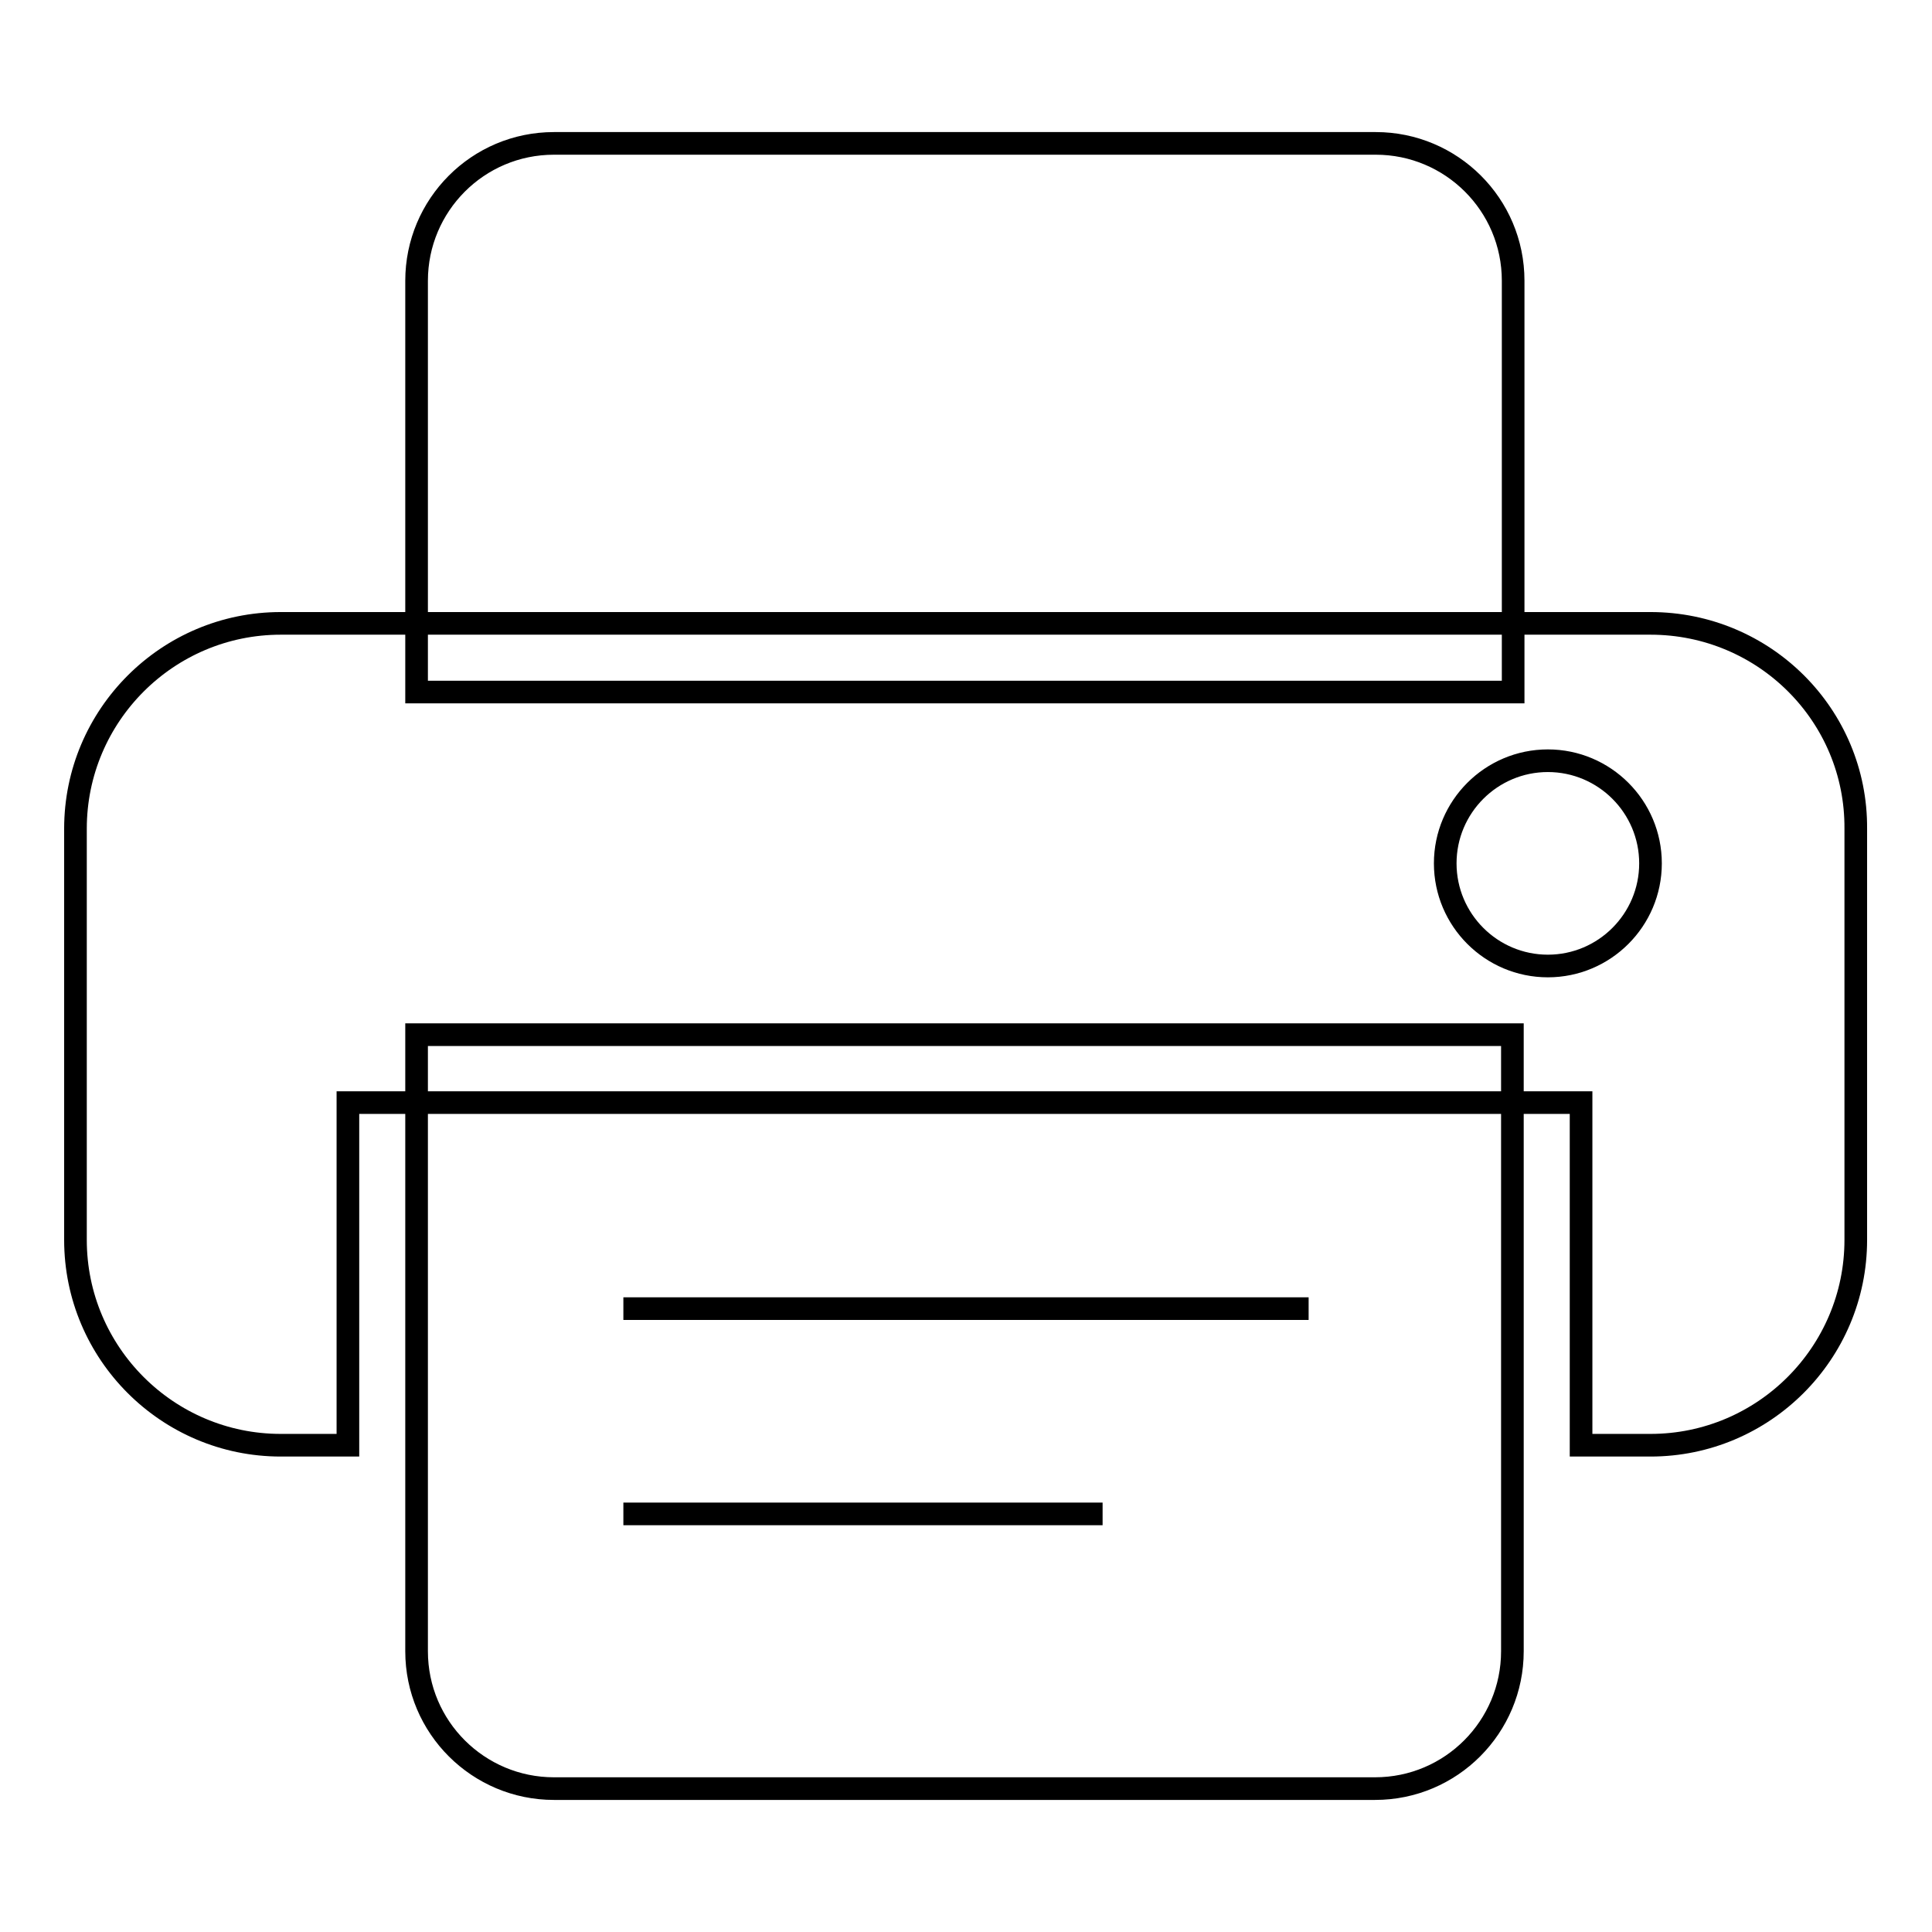 <?xml version="1.0" encoding="utf-8"?>
<!-- Svg Vector Icons : http://www.onlinewebfonts.com/icon -->
<!DOCTYPE svg PUBLIC "-//W3C//DTD SVG 1.1//EN" "http://www.w3.org/Graphics/SVG/1.1/DTD/svg11.dtd">
<svg version="1.1" xmlns="http://www.w3.org/2000/svg" xmlns:xlink="http://www.w3.org/1999/xlink" x="0px" y="0px" viewBox="0 0 256 256" enable-background="new 0 0 256 256" xml:space="preserve">
<g><g><path stroke-width="3" fill-opacity="0" stroke="#000000"  d="M200.4,91.7H55.2V37.2c0-10,8.1-18.2,18.2-18.2h108.9c10,0,18.2,8.1,18.2,18.2V91.7L200.4,91.7z"/><path stroke-width="3" fill-opacity="0" stroke="#000000"  d="M55.2,137.1h145.2v81.7c0,10-8.1,18.2-18.2,18.2H73.4c-10,0-18.2-8.1-18.2-18.2V137.1z"/><path stroke-width="3" fill-opacity="0" stroke="#000000"  d="M82.6,173.4h90.8H82.6z"/><path stroke-width="3" fill-opacity="0" stroke="#000000"  d="M82.6,200.6h63.5H82.6z"/><path stroke-width="3" fill-opacity="0" stroke="#000000"  d="M218.7,82.6H37.2c-15,0-27.2,12.2-27.2,27.2v54.5c0,15,12.2,27.2,27.2,27.2h8.9v-45.4h163.4v45.4h9.2c15,0,27.2-12.2,27.2-27.2v-54.5C246,94.8,233.8,82.6,218.7,82.6z M205.1,128c-7.5,0-13.6-6.1-13.6-13.6s6.1-13.6,13.6-13.6c7.5,0,13.6,6.1,13.6,13.6S212.6,128,205.1,128z"/></g></g>
</svg>